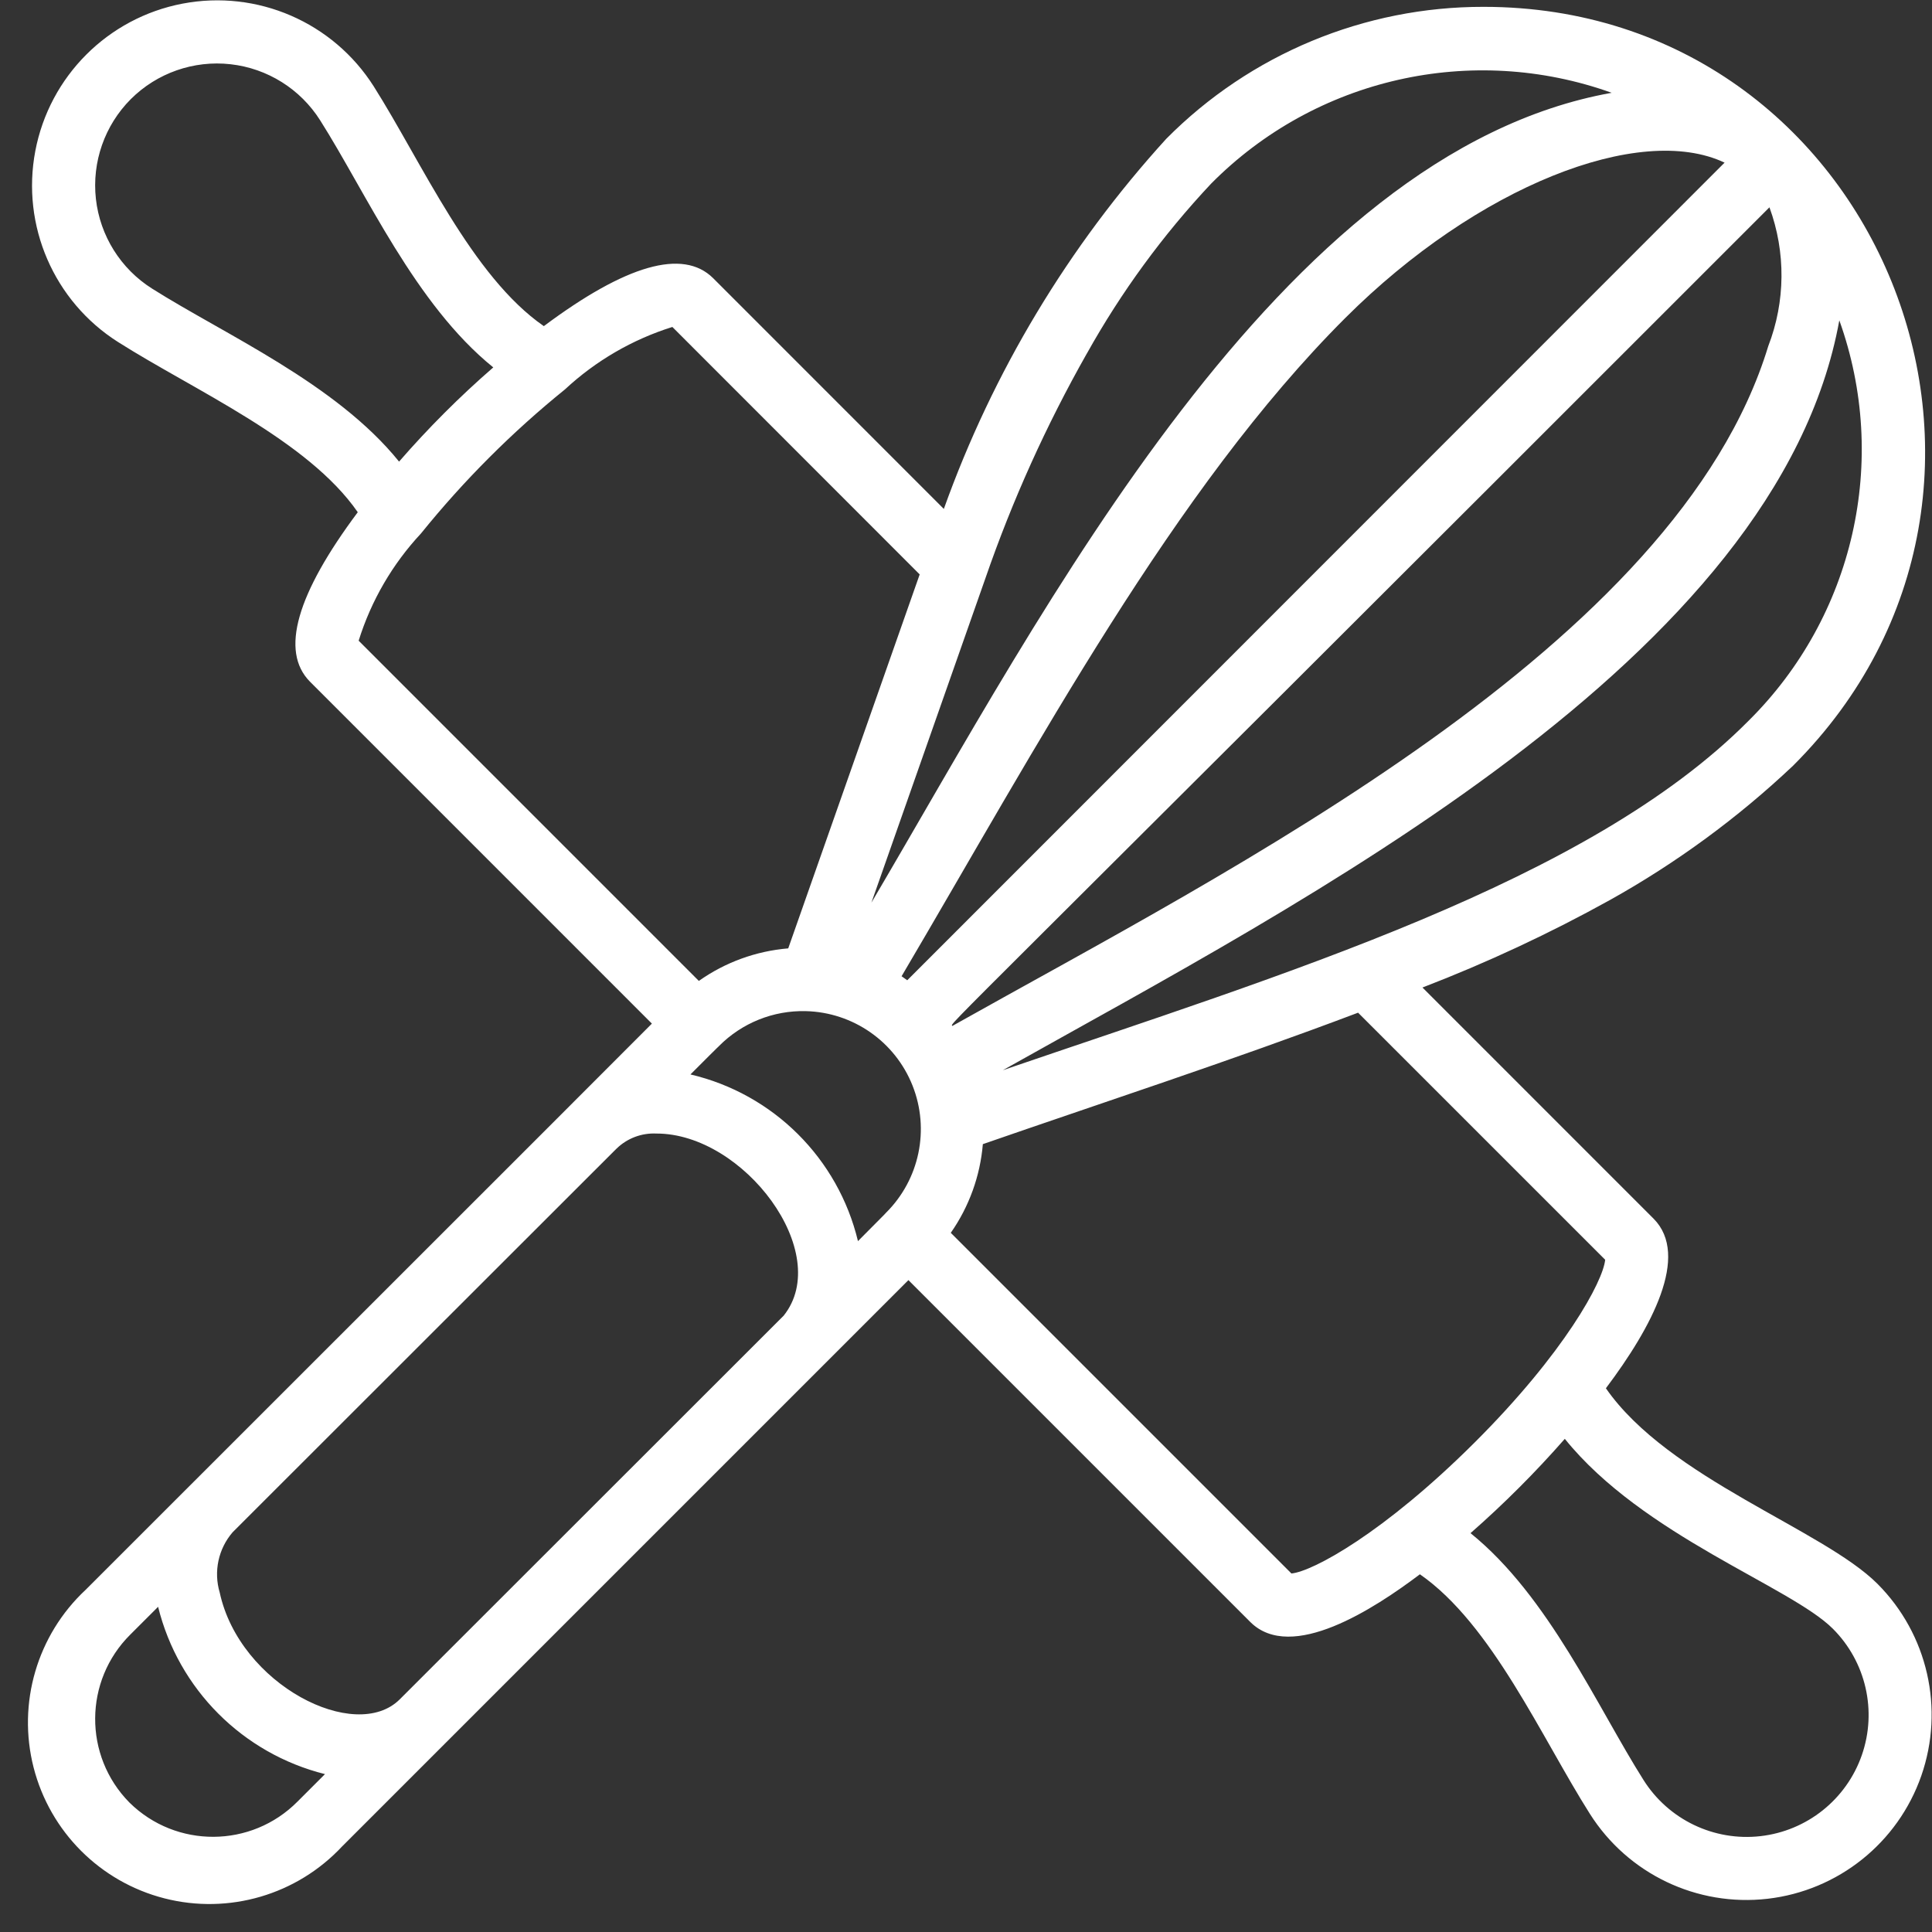 <svg width="72" height="72" viewBox="0 0 72 72" fill="none" xmlns="http://www.w3.org/2000/svg">
<rect x="0" y="0" width="72" height="72" fill="#333333" stroke="none"/>
<path d="M4.401 12.747C7.242 14.55 11.47 16.397 13.333 19.089C11.054 22.14 10.435 24.268 11.547 25.399L24.294 38.147C20.695 41.757 24.885 37.557 3.191 59.248C1.384 60.934 0.64 63.473 1.252 65.869C1.865 68.264 3.735 70.135 6.131 70.747C8.526 71.359 11.065 70.616 12.752 68.808C13.142 68.42 9.447 72.113 33.854 47.706L46.602 60.454C48.13 61.962 51.205 59.96 52.916 58.669C55.603 60.535 57.45 64.757 59.251 67.598C60.668 69.835 63.24 71.064 65.871 70.762C68.502 70.459 70.728 68.679 71.601 66.179C72.473 63.679 71.839 60.9 69.969 59.026C67.939 56.993 62.185 55.105 59.847 51.737C61.555 49.468 62.988 46.796 61.627 45.419L53.011 36.802C55.415 35.877 57.753 34.786 60.007 33.536C62.477 32.157 64.766 30.478 66.823 28.535C77.245 18.138 70.032 0.255 55.292 0.255C50.85 0.247 46.59 2.018 43.463 5.173C39.816 9.179 36.999 13.867 35.174 18.966L26.57 10.36C25.448 9.257 23.322 9.872 20.267 12.154C17.575 10.29 15.724 6.057 13.928 3.219C12.41 0.827 9.586 -0.395 6.804 0.135C4.022 0.666 1.846 2.842 1.316 5.625C0.786 8.407 2.009 11.231 4.401 12.747ZM30.029 37.682C31.79 37.725 33.355 38.816 34.006 40.453C34.657 42.09 34.268 43.957 33.017 45.198C32.899 45.316 33.253 44.973 31.974 46.253C31.234 43.169 28.819 40.766 25.731 40.041C27.093 38.676 26.667 39.117 26.799 38.979C27.652 38.121 28.82 37.652 30.029 37.682ZM65.942 7.726C66.556 9.4 66.54 11.239 65.897 12.902C62.492 24.088 45.886 32.392 35.492 38.233C35.41 38.115 34.524 39.156 65.942 7.726ZM64.27 6.061L33.81 36.532C33.739 36.483 33.672 36.429 33.599 36.382C38.661 27.797 43.75 18.226 50.137 11.848C55.05 6.942 61.109 4.565 64.27 6.061ZM14.899 63.328C13.247 64.98 8.931 62.788 8.188 59.348C7.956 58.567 8.136 57.723 8.667 57.105C24.653 41.13 22.675 43.106 22.977 42.806C23.372 42.421 23.909 42.218 24.46 42.244C27.722 42.237 31.07 46.696 29.205 49.031L14.899 63.328ZM4.824 67.176C3.107 65.436 3.123 62.634 4.859 60.913L5.892 59.881C6.651 62.951 9.044 65.349 12.111 66.116L11.087 67.14C9.366 68.876 6.564 68.892 4.824 67.176ZM68.305 60.698C69.54 61.932 69.959 63.763 69.384 65.411C68.809 67.059 67.34 68.232 65.606 68.428C63.872 68.625 62.178 67.811 61.248 66.334C59.529 63.619 57.718 59.488 54.802 57.136C56.049 56.042 57.223 54.868 58.316 53.621C61.228 57.235 66.728 59.121 68.305 60.698ZM59.82 46.947C59.746 47.744 58.313 50.413 54.945 53.768C51.578 57.124 48.926 58.564 48.128 58.639L35.433 45.944C36.116 44.967 36.528 43.827 36.628 42.639C40.889 41.158 45.863 39.536 50.612 37.74L59.82 46.947ZM65.154 26.871C59.197 32.871 47.853 36.295 37.373 39.883C48.529 33.613 66.254 24.587 68.546 11.938C70.416 17.151 69.093 22.977 65.154 26.871ZM40.502 13.179C41.781 10.887 43.336 8.76 45.133 6.846C49.029 2.911 54.851 1.59 60.063 3.458C47.651 5.682 38.914 22.72 32.475 33.639L36.724 21.549C37.726 18.648 38.991 15.845 40.503 13.175L40.502 13.179ZM34.274 21.407L29.375 35.343C28.176 35.443 27.026 35.861 26.044 36.556L13.366 23.877C13.831 22.388 14.624 21.023 15.688 19.882C17.283 17.907 19.083 16.106 21.058 14.509C22.201 13.446 23.567 12.652 25.057 12.185L34.274 21.407ZM4.875 3.694C5.852 2.719 7.22 2.24 8.593 2.394C9.966 2.548 11.194 3.317 11.932 4.485C13.653 7.2 15.473 11.344 18.383 13.692C17.132 14.778 15.959 15.952 14.872 17.203C12.523 14.289 8.38 12.471 5.665 10.754C4.497 10.016 3.728 8.787 3.574 7.414C3.421 6.041 3.899 4.672 4.875 3.694Z" fill="white"/>
</svg>
